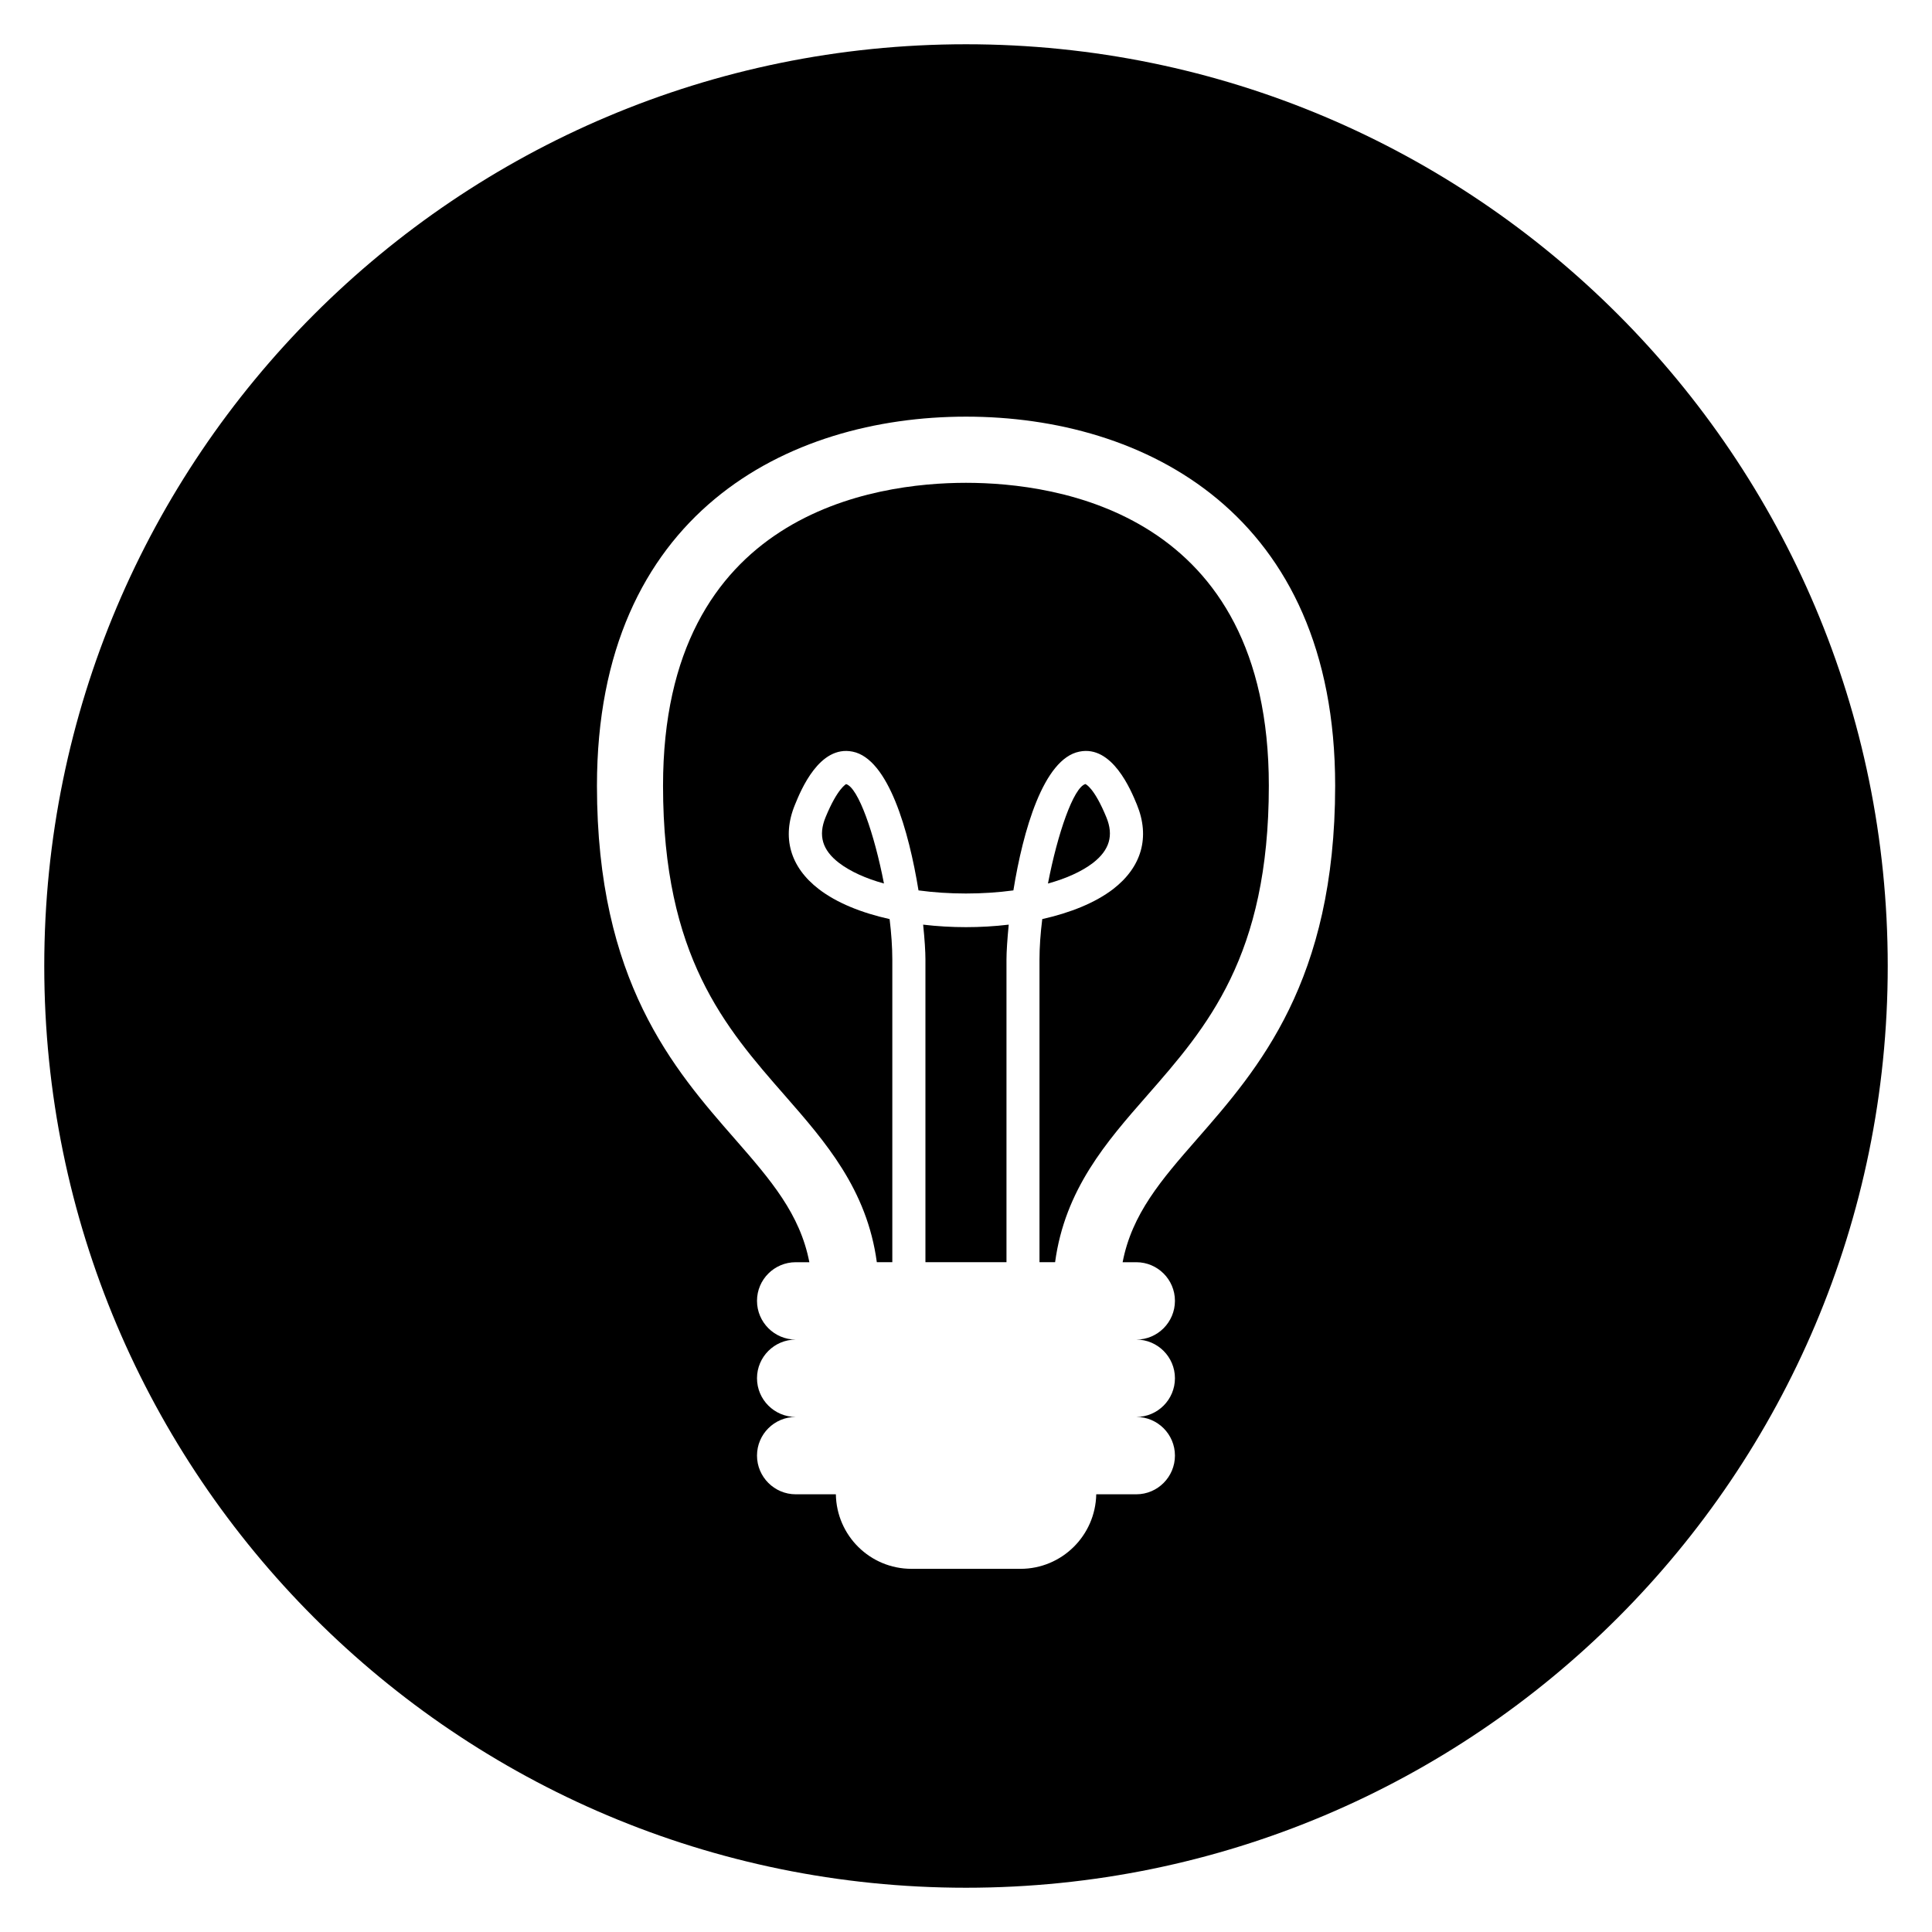 <?xml version="1.0" encoding="UTF-8"?>
<!-- Uploaded to: ICON Repo, www.svgrepo.com, Generator: ICON Repo Mixer Tools -->
<svg fill="#000000" width="800px" height="800px" version="1.1" viewBox="144 144 512 512" xmlns="http://www.w3.org/2000/svg">
 <g>
  <path d="m400 271.95c-24.137 0-80.289 7.832-80.289 80.273 0 45.25 16.441 64 32.32 82.137 10.688 12.23 21.727 24.824 24.336 44.137h4.106v-80.227c0-3.266-0.258-6.914-0.719-10.703-7.434-1.648-14-4.289-18.734-7.922-7.648-5.863-9.895-13.801-6.336-22.41 1.586-3.91 6.504-15.816 15.25-14.047 9.512 1.879 14.93 21.082 17.48 36.777 8.09 1.098 17.039 1.098 25.145 0 2.535-15.695 7.953-34.898 17.496-36.777 8.688-1.785 13.633 10.137 15.238 14.047 3.527 8.594 1.281 16.551-6.336 22.41-4.734 3.617-11.312 6.258-18.746 7.922-0.473 3.785-0.734 7.434-0.734 10.703v80.227h4.137c2.609-19.312 13.633-31.906 24.352-44.137 15.879-18.137 32.289-36.887 32.289-82.137 0.02-72.441-56.133-80.273-80.254-80.273z"/>
  <path d="m388.64 389.04c0.414 3.938 0.609 7.191 0.609 9.223v80.227h21.48v-80.227c0-2.047 0.215-5.297 0.594-9.223-7.387 0.887-15.25 0.887-22.684 0z"/>
  <path d="m437.2 360.59c-3.297-8.016-5.543-8.793-5.559-8.809-3.144 0.902-7.375 13.113-9.922 26.367 4.777-1.328 8.914-3.16 11.91-5.449 4.41-3.422 5.555-7.285 3.57-12.109z"/>
  <path d="m400 155.73c-134.91 0-244.27 109.37-244.27 244.27 0 134.9 109.36 244.27 244.27 244.27s244.27-109.37 244.27-244.27c0-134.89-109.36-244.27-244.27-244.27zm61.156 290.21c-9.449 10.793-17.191 19.785-19.648 32.562h3.633c5.633 0 10.23 4.582 10.23 10.23 0 5.664-4.594 10.273-10.23 10.273 5.633 0 10.23 4.594 10.23 10.242 0 5.664-4.594 10.258-10.23 10.258 5.633 0 10.23 4.582 10.23 10.242 0 5.648-4.594 10.258-10.23 10.258h-10.625c-0.215 10.945-9.113 19.754-20.09 19.754h-28.84c-11.023 0-19.895-8.809-20.074-19.754h-10.641c-5.648 0-10.258-4.609-10.258-10.258 0-5.664 4.609-10.242 10.258-10.242-5.648 0-10.258-4.594-10.258-10.258 0-5.648 4.609-10.242 10.258-10.242-5.648 0-10.258-4.609-10.258-10.273 0-5.648 4.609-10.23 10.258-10.23h3.617c-2.473-12.777-10.215-21.77-19.648-32.562-16.336-18.672-36.641-41.863-36.641-93.707 0-72.137 50.535-97.816 97.816-97.816 47.312 0 97.816 25.695 97.816 97.816-0.02 51.844-20.355 75.035-36.676 93.707z"/>
  <path d="m368.21 351.79c0.047 0.062-2.199 0.945-5.434 8.809-1.984 4.824-0.855 8.688 3.586 12.09 3.008 2.289 7.144 4.137 11.895 5.449-2.551-13.203-6.809-25.445-10.047-26.348z"/>
 </g>
</svg>